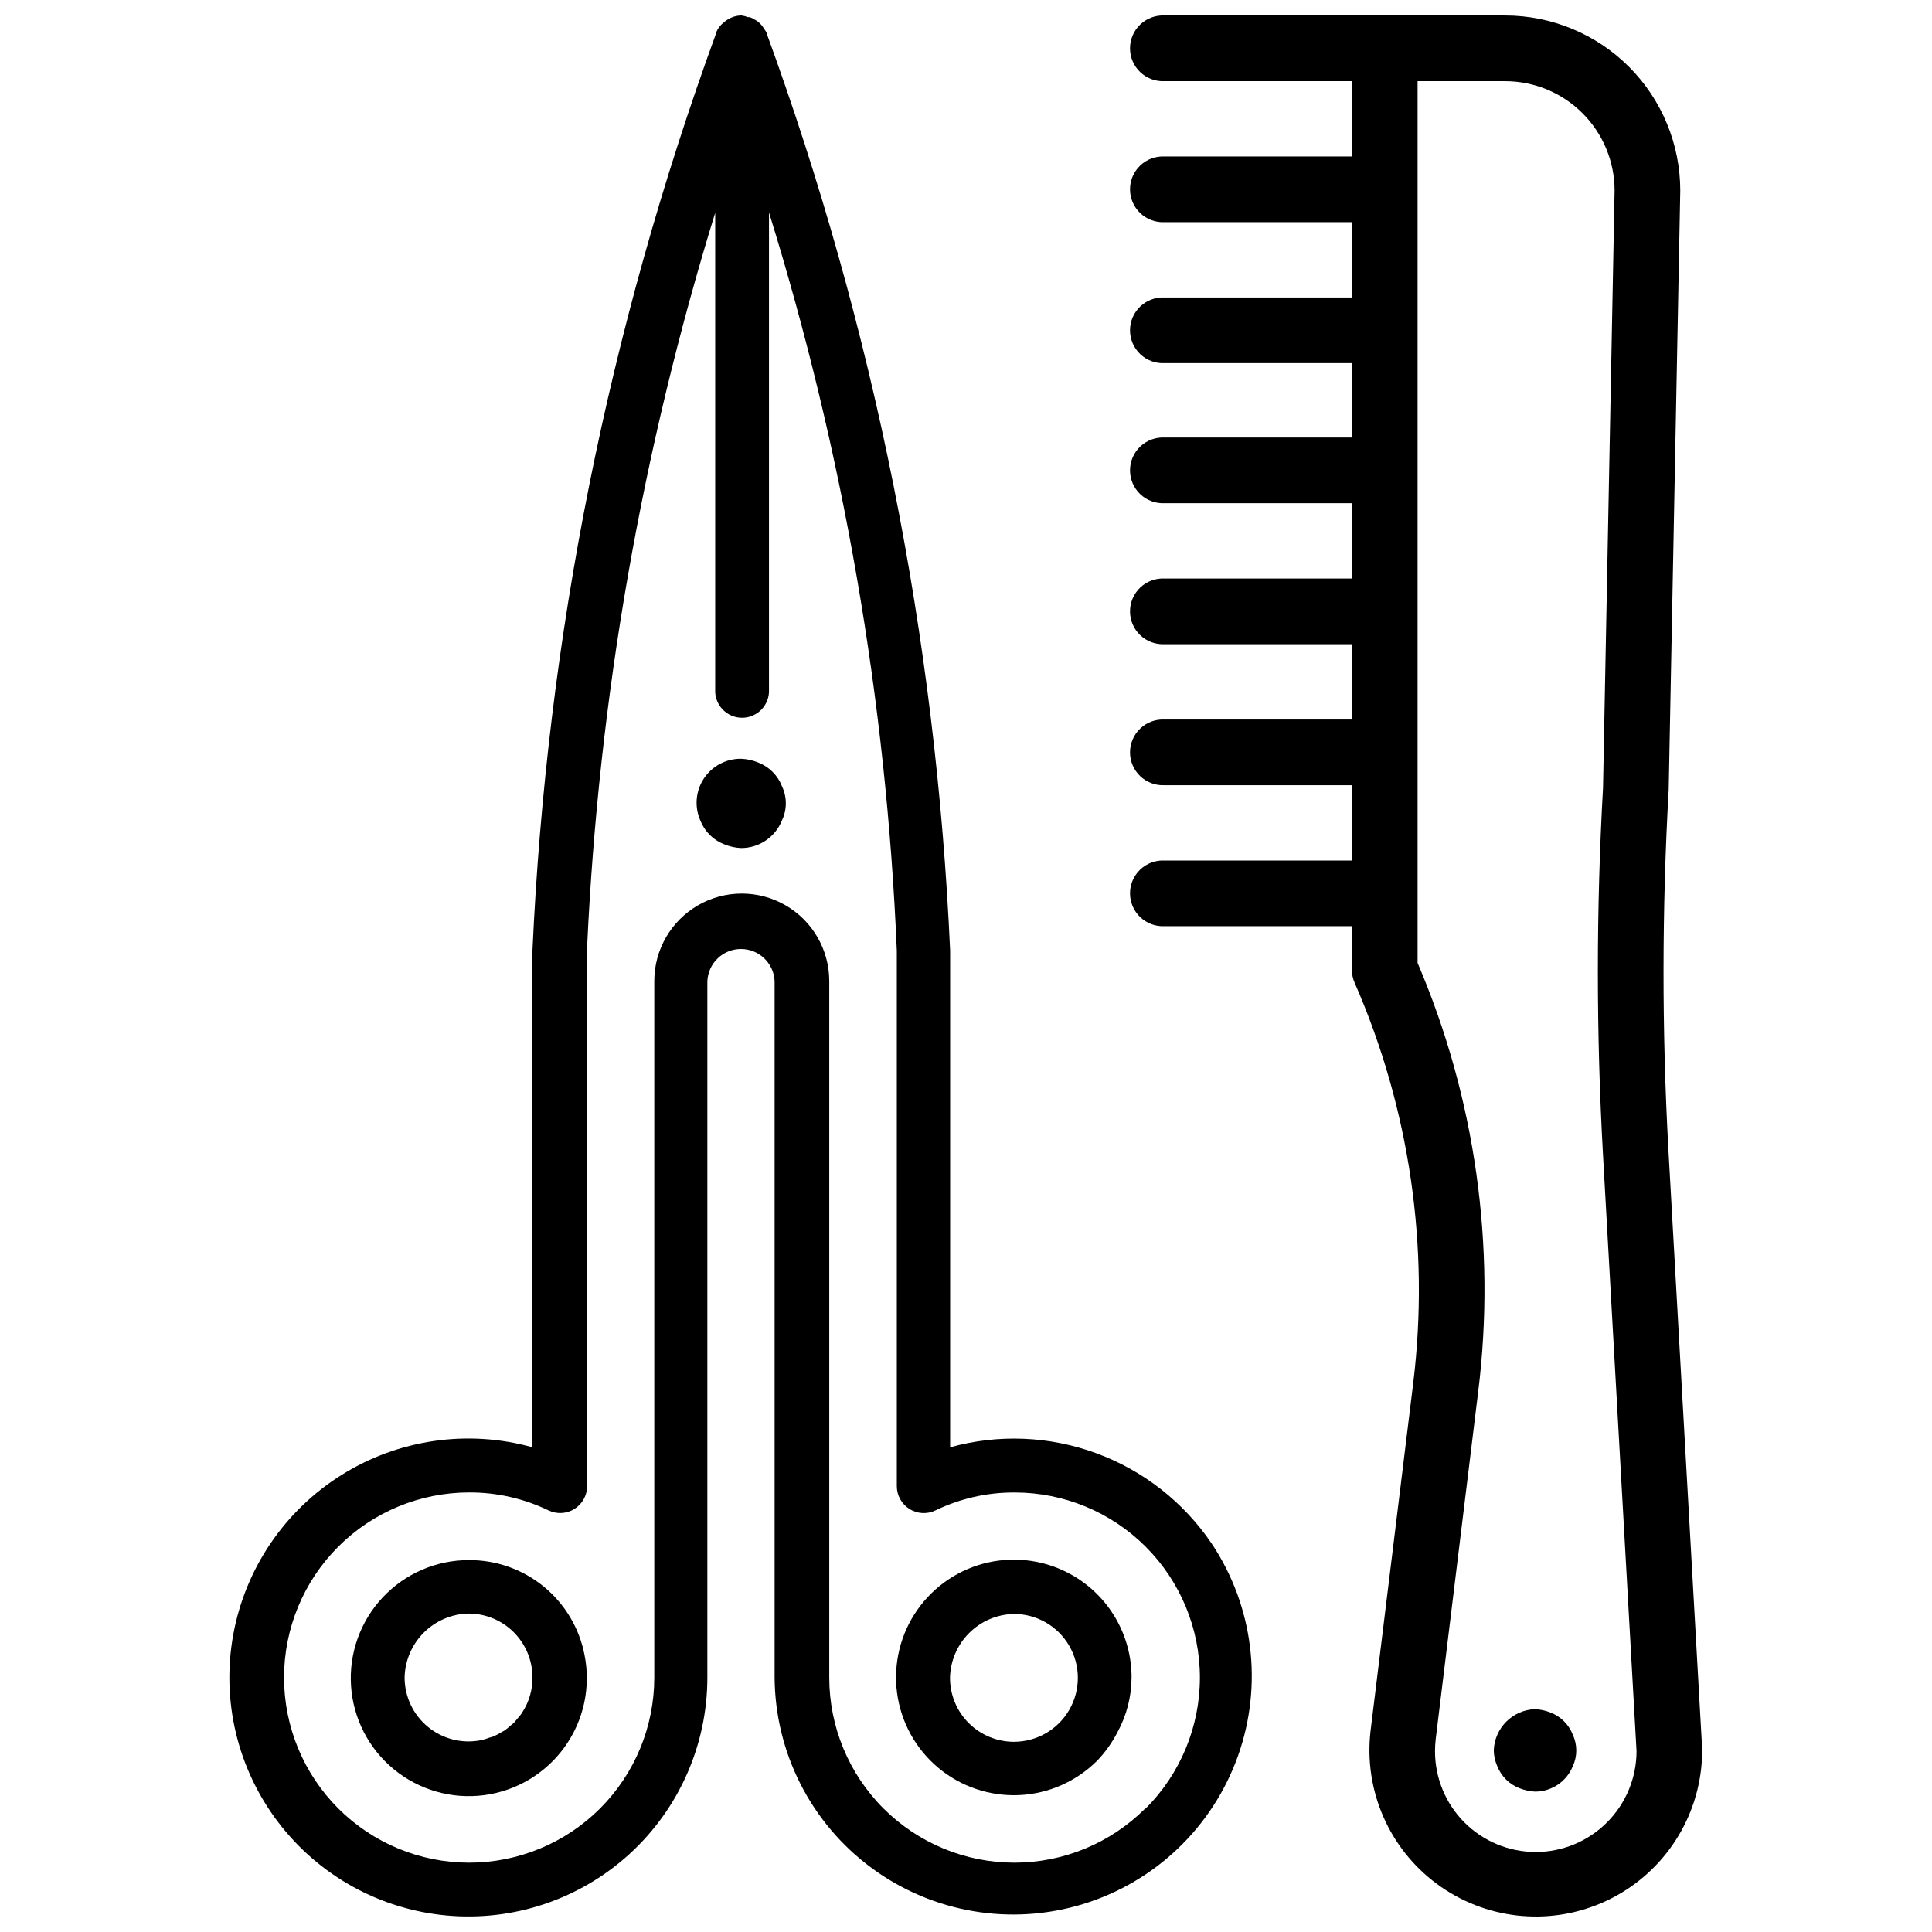 <?xml version="1.0" encoding="UTF-8"?>
<!-- Uploaded to: ICON Repo, www.svgrepo.com, Generator: ICON Repo Mixer Tools -->
<svg width="800px" height="800px" version="1.1" viewBox="144 144 512 512" xmlns="http://www.w3.org/2000/svg">
 <defs>
  <clipPath id="b">
   <path d="m204 148.09h272v503.81h-272z"/>
  </clipPath>
  <clipPath id="a">
   <path d="m443 148.09h153v503.81h-153z"/>
  </clipPath>
 </defs>
 <path d="m268.25 557.44c-8.652 0-16.918 3.578-22.832 9.891-5.918 6.312-8.953 14.789-8.391 23.422s4.672 16.648 11.359 22.137c6.684 5.492 15.344 7.969 23.922 6.844 8.574-1.125 16.305-5.754 21.344-12.781 5.043-7.031 6.949-15.836 5.266-24.32-1.363-7.121-5.18-13.539-10.781-18.141-5.602-4.602-12.637-7.094-19.887-7.051zm14.188 40.305-0.148 0.273h0.004c-0.406 0.551-0.84 1.074-1.301 1.574-0.273 0.316-0.484 0.652-0.777 0.945-0.293 0.293-0.629 0.504-0.945 0.777-0.488 0.461-1.008 0.891-1.555 1.281-0.273 0.188-0.566 0.293-0.84 0.461-0.672 0.422-1.371 0.793-2.098 1.113-0.355 0.148-0.734 0.211-1.113 0.336-0.68 0.27-1.383 0.488-2.098 0.648-4.988 1.023-10.172-0.25-14.113-3.473-3.945-3.219-6.231-8.039-6.231-13.129 0.098-4.465 1.914-8.719 5.07-11.875s7.41-4.973 11.871-5.066c4.496-0.008 8.809 1.777 11.984 4.953 3.18 3.18 4.961 7.492 4.957 11.988 0.031 3.258-0.895 6.457-2.668 9.191z"/>
 <path d="m428.3 561.51c-6.762-3.91-14.742-5.141-22.363-3.457-7.625 1.688-14.34 6.172-18.824 12.566-4.481 6.391-6.402 14.234-5.387 21.977 1.016 7.742 4.898 14.82 10.875 19.844 5.981 5.019 13.625 7.617 21.43 7.281 7.801-0.34 15.191-3.59 20.715-9.109 2.16-2.238 3.977-4.785 5.394-7.559 2.43-4.449 3.715-9.434 3.734-14.504 0.008-5.481-1.43-10.863-4.164-15.609s-6.668-8.688-11.41-11.43zm-15.598 44.082c-4.492 0-8.801-1.785-11.98-4.961-3.176-3.176-4.961-7.484-4.961-11.98 0.09-4.461 1.906-8.719 5.062-11.875 3.156-3.16 7.414-4.973 11.879-5.062 6.051 0 11.645 3.227 14.672 8.469 3.023 5.242 3.023 11.699 0 16.941-3.027 5.242-8.621 8.469-14.672 8.469z"/>
 <path d="m344.96 346.09c-1.43-0.605-2.961-0.945-4.512-1.008-3.973-0.066-7.707 1.898-9.902 5.207-2.195 3.312-2.555 7.512-0.953 11.148 1.125 2.887 3.41 5.172 6.301 6.297 1.426 0.594 2.945 0.934 4.492 1.008 4.781 0.012 9.086-2.902 10.852-7.348 1.352-2.852 1.352-6.156 0-9.008-1.109-2.887-3.391-5.176-6.277-6.297z"/>
 <g clip-path="url(#b)">
  <path d="m465.07 553.01c-7.426-10.961-18.105-19.316-30.535-23.887-12.43-4.566-25.98-5.121-38.738-1.574v-131.58c-3.719-83.02-20.109-164.98-48.598-243.05v-0.168c-0.191-0.387-0.422-0.754-0.691-1.09-0.184-0.328-0.395-0.637-0.629-0.926-0.301-0.375-0.648-0.715-1.031-1.008-0.223-0.172-0.461-0.328-0.715-0.461-0.434-0.297-0.906-0.535-1.406-0.715-0.168-0.008-0.336-0.008-0.504 0-0.562-0.227-1.156-0.383-1.762-0.461-0.863 0.016-1.719 0.191-2.519 0.523l-0.461 0.211c-0.629 0.305-1.211 0.699-1.723 1.176l-0.441 0.355c-0.617 0.602-1.117 1.312-1.469 2.102l-0.105 0.461c-28.48 78.062-44.883 160.02-48.637 243.02-0.031 0.363-0.031 0.73 0 1.094v130.51c-17.141-4.773-35.5-2.113-50.582 7.328-15.082 9.438-25.5 24.785-28.699 42.289-3.203 17.504 1.105 35.543 11.871 49.711 10.762 14.168 26.992 23.152 44.711 24.758 17.719 1.609 35.297-4.316 48.434-16.316s20.617-28.973 20.617-46.766v-184.56c0.23-4.754 4.152-8.492 8.91-8.492 4.758 0 8.68 3.738 8.91 8.492v184.56c0.129 19.984 9.695 38.734 25.809 50.562 16.109 11.828 36.863 15.344 55.973 9.48 19.105-5.867 34.312-20.418 41.016-39.25 6.699-18.828 4.102-39.719-7.004-56.336zm-17.57 70.262c-9.203 9.199-21.684 14.363-34.695 14.359-13.012-0.004-25.488-5.18-34.688-14.383-9.195-9.203-14.359-21.684-14.355-34.695v-184.56c0-8.285-4.418-15.938-11.594-20.082-7.172-4.141-16.012-4.141-23.184 0-7.176 4.144-11.594 11.797-11.594 20.082v184.56c0.004 13.012-5.16 25.496-14.359 34.699-9.199 9.203-21.68 14.375-34.691 14.379-13.016 0-25.496-5.168-34.695-14.367-9.203-9.203-14.371-21.684-14.371-34.699 0.004-13.012 5.176-25.492 14.379-34.691 9.203-9.199 21.688-14.363 34.699-14.359 7.269-0.027 14.445 1.594 20.992 4.746 2.215 1.066 4.82 0.926 6.898-0.379 2.082-1.309 3.348-3.59 3.348-6.047v-141.86c0.031-0.328 0.031-0.66 0-0.988 3.051-66.039 14.457-131.43 33.945-194.59v126.29c-0.109 1.957 0.594 3.875 1.945 5.297 1.348 1.422 3.219 2.231 5.18 2.231 1.961 0 3.836-0.809 5.184-2.231s2.051-3.34 1.945-5.297v-126.39c19.707 63.488 31.098 129.27 33.879 195.69v141.86c0 2.457 1.266 4.738 3.348 6.047 2.078 1.305 4.688 1.445 6.898 0.379 6.543-3.164 13.723-4.785 20.992-4.746 13.012-0.004 25.496 5.16 34.703 14.363 9.203 9.199 14.375 21.684 14.375 34.699s-5.176 25.496-14.379 34.695z"/>
 </g>
 <g clip-path="url(#a)">
  <path d="m586.22 353.23 3.066-158.72v0.004c0-12.309-4.891-24.117-13.594-32.82-8.707-8.703-20.512-13.594-32.82-13.594h-90.266c-2.383-0.117-4.707 0.746-6.434 2.391-1.73 1.645-2.707 3.926-2.707 6.312 0 2.383 0.977 4.664 2.707 6.309 1.727 1.645 4.051 2.508 6.434 2.391h49.668v19.965h-49.668c-2.383-0.117-4.707 0.746-6.434 2.391-1.73 1.645-2.707 3.926-2.707 6.309 0 2.387 0.977 4.664 2.707 6.309 1.727 1.645 4.051 2.512 6.434 2.394h49.668v19.961h-49.668c-2.383-0.117-4.707 0.75-6.434 2.394-1.73 1.645-2.707 3.922-2.707 6.309 0 2.383 0.977 4.664 2.707 6.309 1.727 1.645 4.051 2.508 6.434 2.391h49.668v19.711l-49.668 0.004c-2.383-0.117-4.707 0.746-6.434 2.391-1.73 1.645-2.707 3.926-2.707 6.309s0.977 4.664 2.707 6.309c1.727 1.645 4.051 2.508 6.434 2.394h49.668v19.965l-49.668-0.004c-2.383-0.117-4.707 0.75-6.434 2.391-1.73 1.645-2.707 3.926-2.707 6.312 0 2.383 0.977 4.664 2.707 6.309 1.727 1.645 4.051 2.508 6.434 2.391h49.668v19.965h-49.668c-2.383-0.117-4.707 0.746-6.434 2.391-1.73 1.645-2.707 3.926-2.707 6.309 0 2.387 0.977 4.668 2.707 6.312 1.727 1.645 4.051 2.508 6.434 2.391h49.668v19.965l-49.668-0.004c-2.383-0.113-4.707 0.75-6.434 2.394-1.73 1.645-2.707 3.926-2.707 6.309 0 2.383 0.977 4.664 2.707 6.309 1.727 1.645 4.051 2.508 6.434 2.394h49.668v11.609-0.004c-0.004 1.195 0.254 2.379 0.754 3.465 14.551 33.316 19.898 69.922 15.492 106.01l-11.316 92.238c-1.801 15.648 4.879 31.07 17.531 40.457 12.648 9.383 29.344 11.309 43.797 5.047s24.469-19.758 26.273-35.406c0.191-1.738 0.289-3.481 0.293-5.227l-8.941-158.72c-1.762-31.871-1.742-63.812 0.062-95.684zm-35.223 281.57c-7.082 0.008-13.875-2.801-18.883-7.805-5.008-5.004-7.82-11.793-7.82-18.875 0-1.086 0.062-2.172 0.188-3.254l11.25-92.027h0.004c4.781-38.637-0.758-77.852-16.059-113.65v-233.68h23.195c7.695 0 15.074 3.055 20.512 8.496 5.441 5.441 8.5 12.82 8.5 20.516l-3.066 158.26c-1.824 32.43-1.824 64.934 0 97.363l8.879 157.92c-0.004 7.086-2.816 13.875-7.824 18.891-5.004 5.012-11.793 7.836-18.875 7.852z"/>
 </g>
 <path d="m554.96 597.87c-1.332-0.555-2.754-0.867-4.199-0.926-5.918 0.227-10.668 4.977-10.895 10.895 0.016 1.449 0.332 2.879 0.926 4.199 1.039 2.68 3.156 4.797 5.836 5.836 1.336 0.547 2.754 0.859 4.199 0.922 4.398 0 8.352-2.676 9.992-6.758 1.215-2.629 1.215-5.66 0-8.293-1.039-2.695-3.164-4.832-5.859-5.875z"/>
</svg>